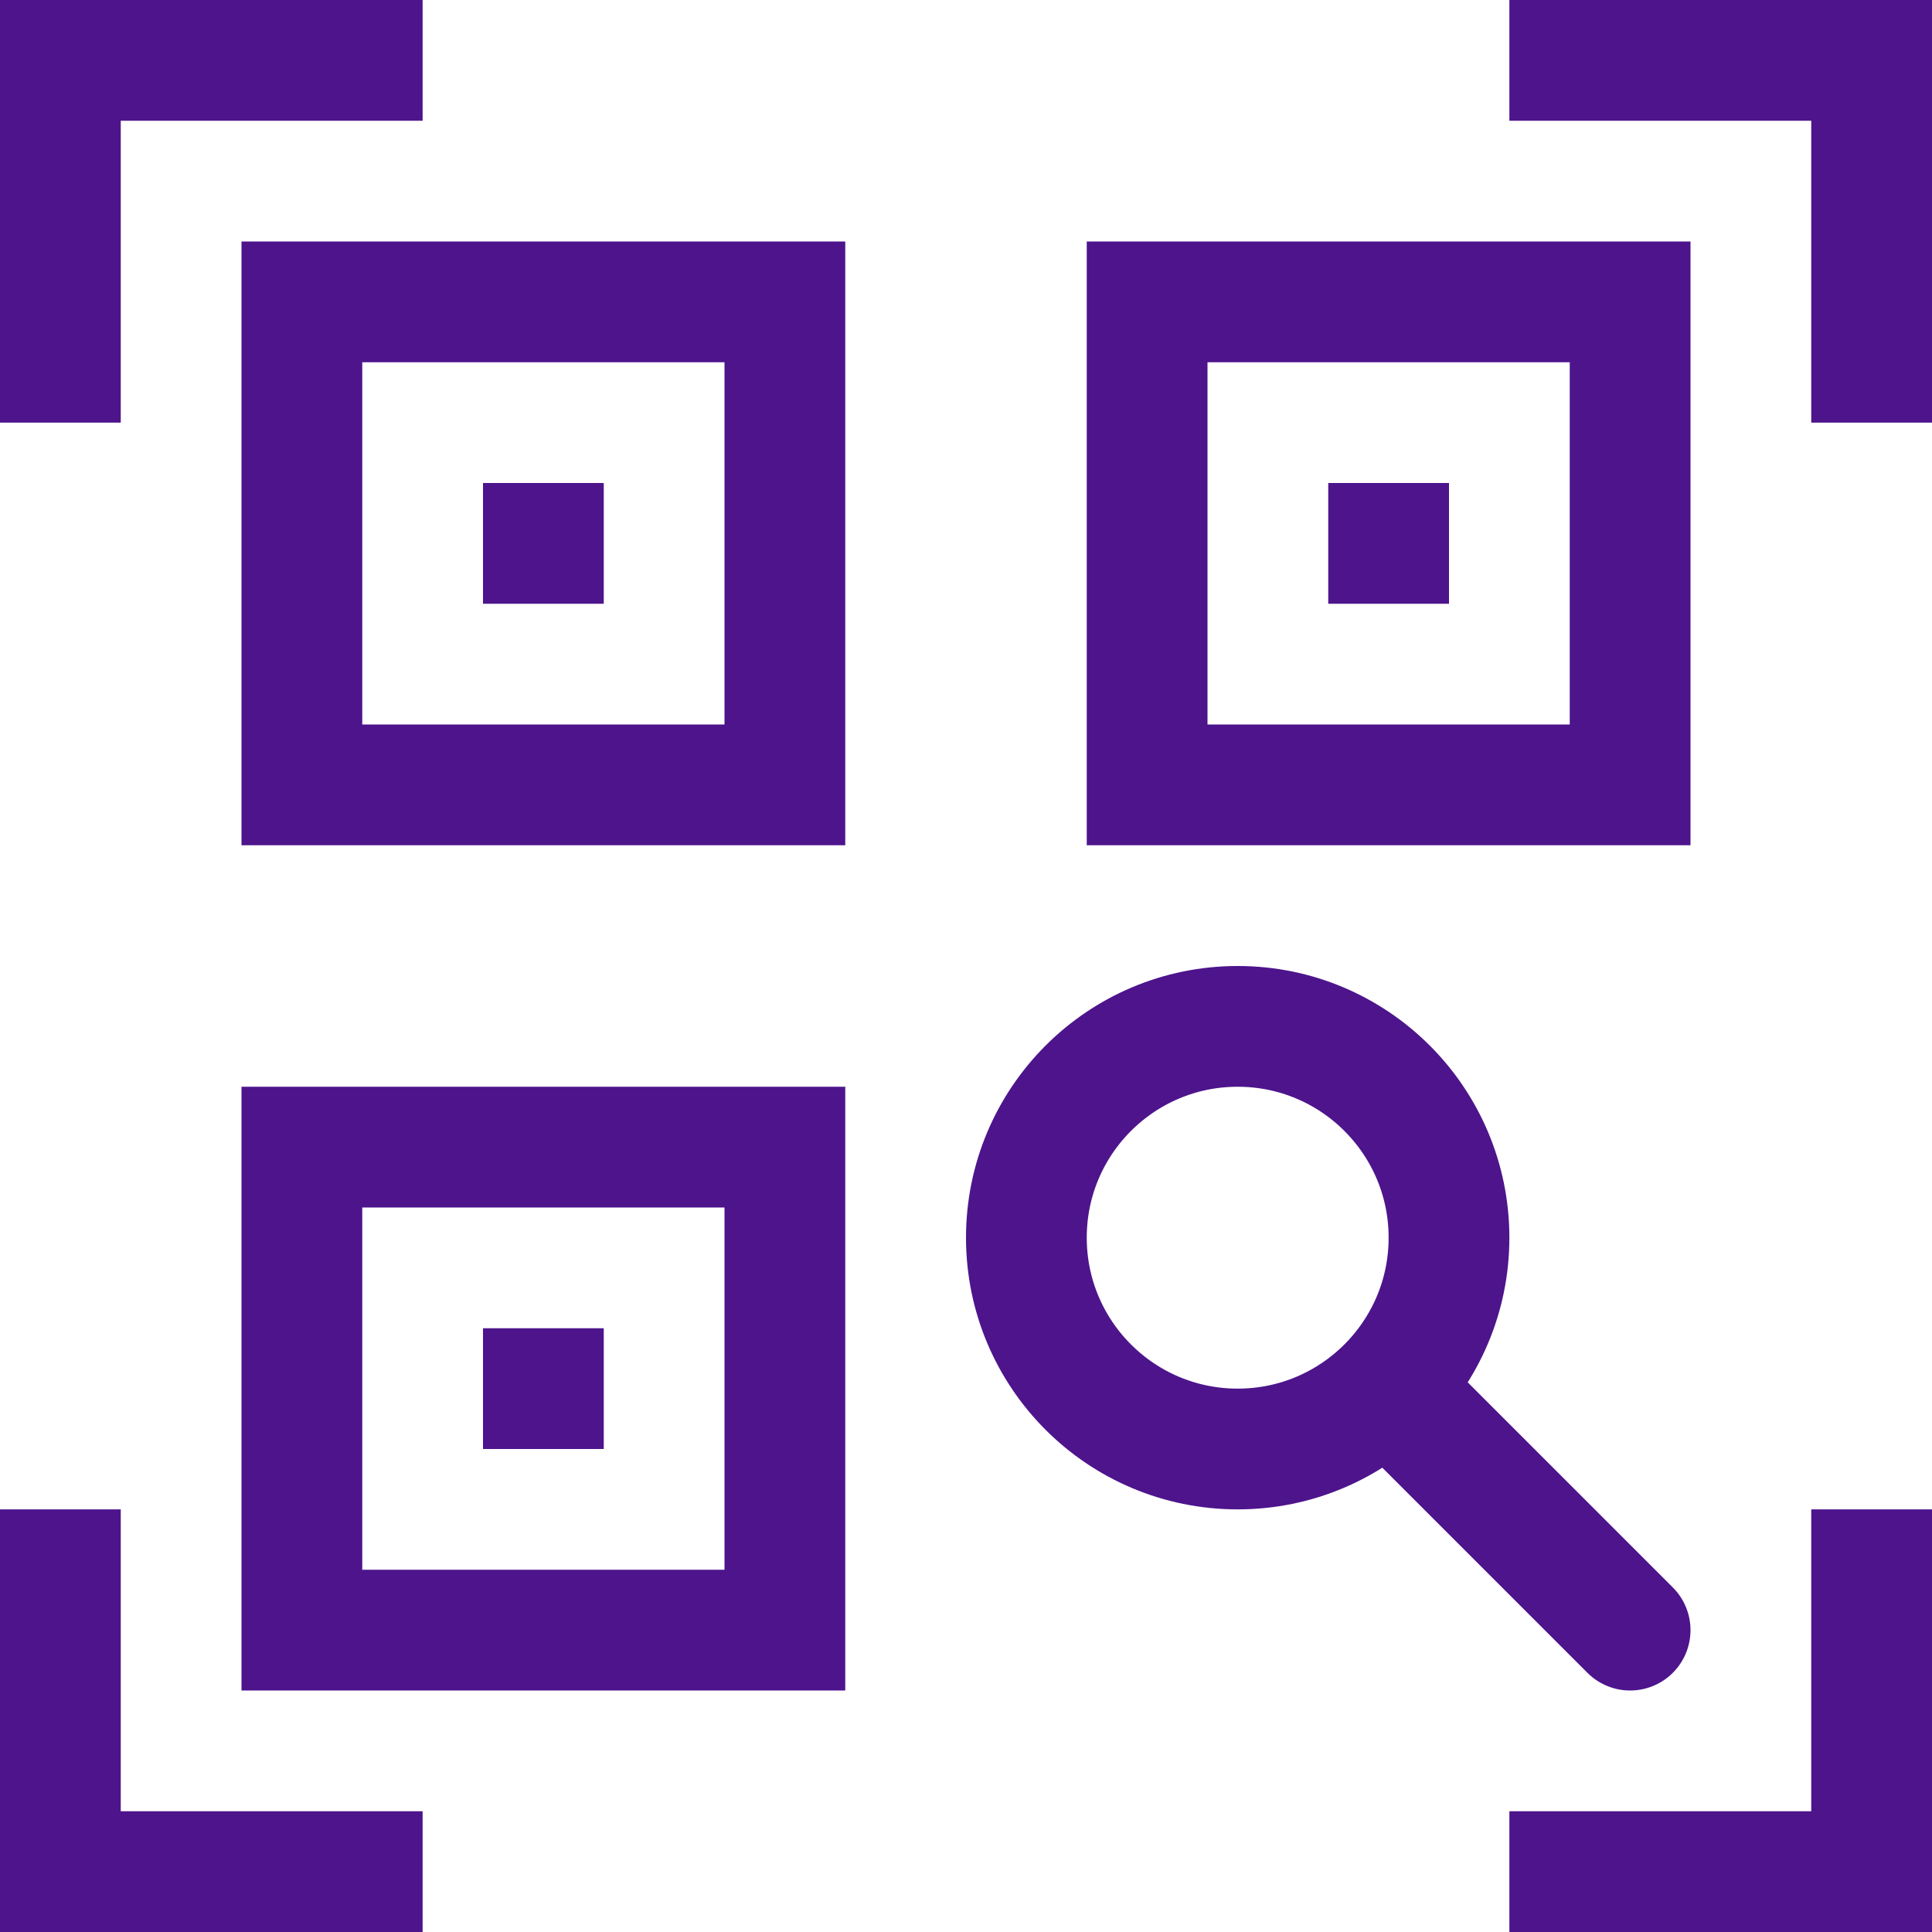 <?xml version="1.0" encoding="utf-8"?>
<!-- Generator: Adobe Illustrator 26.2.1, SVG Export Plug-In . SVG Version: 6.00 Build 0)  -->
<svg version="1.1" id="Layer_1" xmlns="http://www.w3.org/2000/svg" xmlns:xlink="http://www.w3.org/1999/xlink" x="0px" y="0px"
	 viewBox="0 0 32 32" style="enable-background:new 0 0 32 32;" xml:space="preserve">
<style type="text/css">
	.st0{fill:#EAEBEC;}
	.st1{fill:none;}
	.st2{fill:none;stroke:#4D148C;stroke-width:3;stroke-linecap:round;stroke-linejoin:round;stroke-miterlimit:10;}
	.st3{fill:none;stroke:#4D148C;stroke-width:2;stroke-linecap:round;stroke-linejoin:round;stroke-miterlimit:10;}
	.st4{fill:none;stroke:#4D148C;stroke-width:2;stroke-miterlimit:10;}
	.st5{fill:none;stroke:#4D148C;stroke-width:3;stroke-linecap:round;stroke-linejoin:round;}
	.st6{fill:none;stroke:#4D148C;stroke-width:2;stroke-linecap:round;stroke-linejoin:round;}
	.st7{fill:#4D148C;}
	.st8{fill:none;stroke:#4D148C;stroke-width:3;}
	.st9{fill:none;stroke:#4D148C;stroke-width:3;stroke-linecap:square;}
	.st10{fill:none;stroke:#4D148C;stroke-width:2;}
	.st11{fill:none;stroke:#4D148C;stroke-width:3;stroke-miterlimit:10;}
	.st12{fill:none;stroke:#4D148C;stroke-width:2;stroke-linecap:round;stroke-miterlimit:10;}
</style>
<rect x="5" y="5" class="st4" width="8" height="8"/>
<rect x="5" y="19" class="st4" width="8" height="8"/>
<circle class="st4" cx="20.5" cy="20.5" r="3.5"/>
<line class="st12" x1="23" y1="23" x2="27" y2="27"/>
<polyline class="st4" points="7,31 1,31 1,25 "/>
<polyline class="st4" points="1,7 1,1 7,1 "/>
<rect x="19" y="5" class="st4" width="8" height="8"/>
<path class="st7" d="M22,10V8h2v2H22z M10,10V8H8v2H10z M10,24v-2H8v2H10z"/>
<polyline class="st4" points="25,1 31,1 31,7 "/>
<polyline class="st4" points="31,25 31,31 25,31 "/>
</svg>
